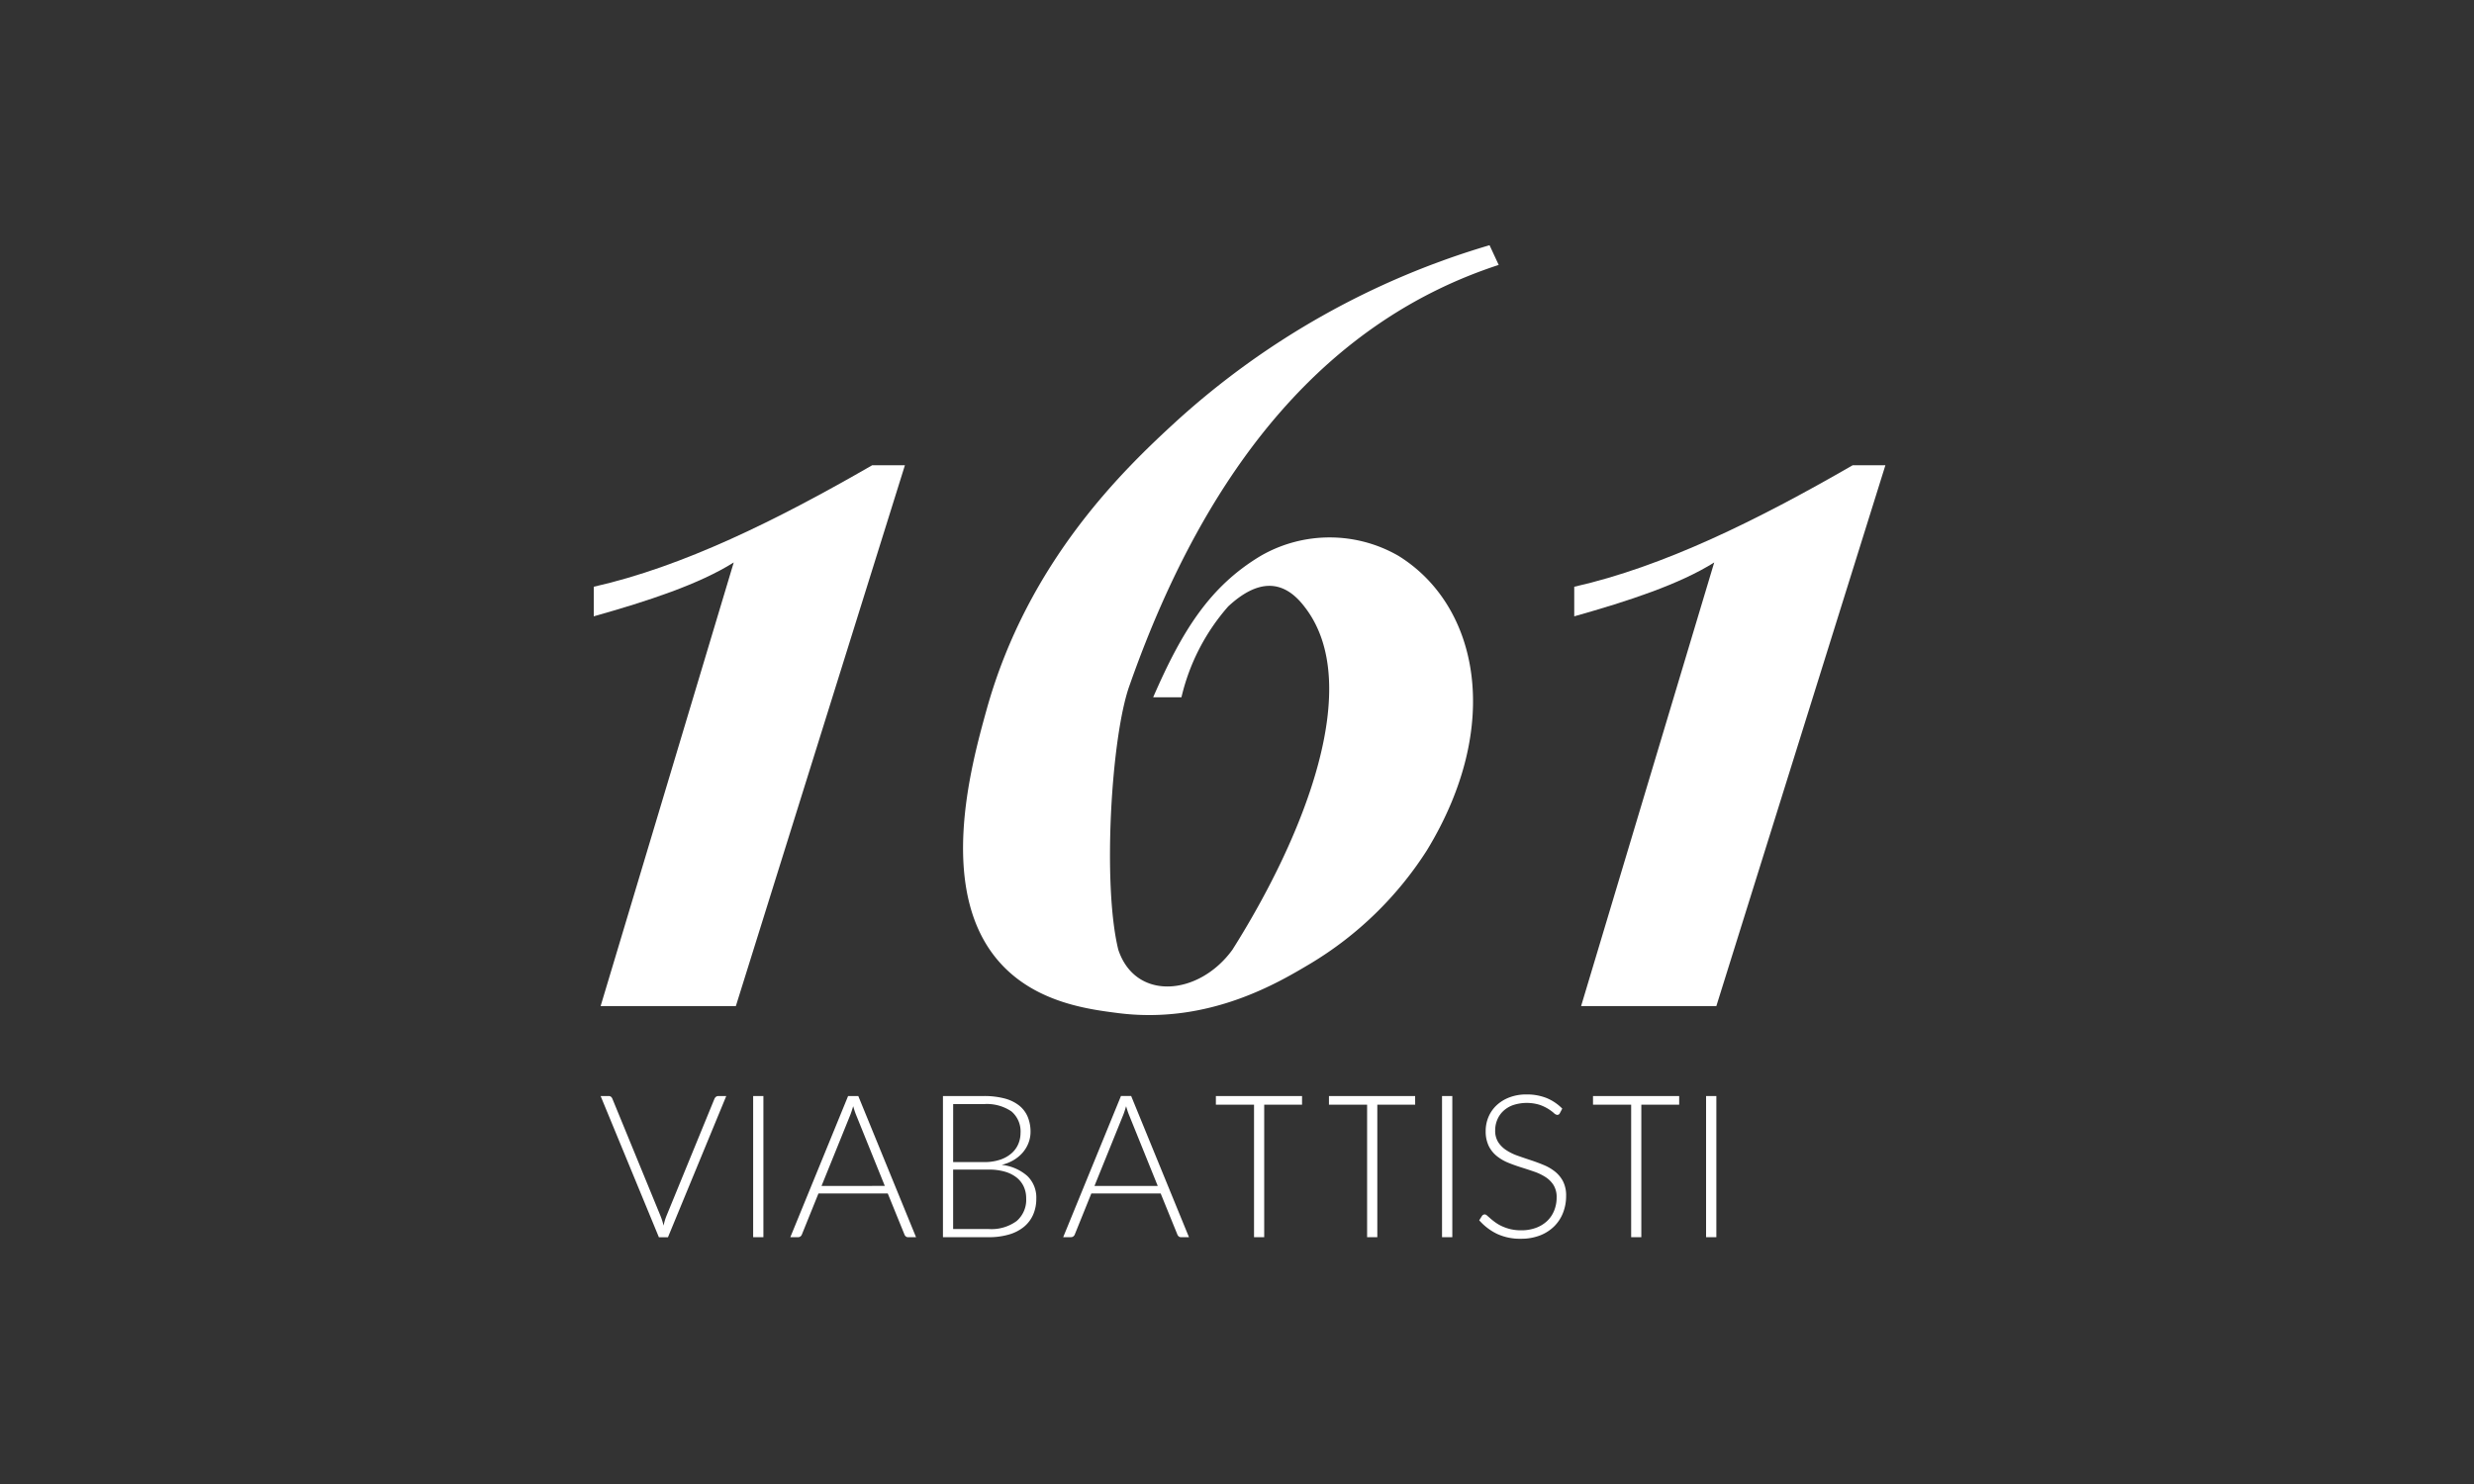 <svg xmlns="http://www.w3.org/2000/svg" xmlns:xlink="http://www.w3.org/1999/xlink" width="250" height="150" viewBox="0 0 250 150"><rect x="0" y="0" width="250" height="150" fill="#333333" stroke="none"/><defs><clipPath id="clip-_161"><rect width="250" height="150"></rect></clipPath></defs><g id="_161" data-name="161" clip-path="url(#clip-_161)"><g id="Raggruppa_70" data-name="Raggruppa 70" transform="translate(60 24.785)"><g id="Raggruppa_68" data-name="Raggruppa 68" transform="translate(0)"><path id="Tracciato_514" data-name="Tracciato 514" d="M70.681,441.607H84.347l17.083-54.665H98.12c-9.646,5.565-19.13,10.247-28.132,12.278v2.99c5.517-1.556,10.641-3.241,14.145-5.445Z" transform="translate(-69.988 -364.698)" fill="#fff"></path><path id="Tracciato_515" data-name="Tracciato 515" d="M154.2,441.607h13.666l17.083-54.665h-3.31c-9.646,5.565-19.13,10.247-28.132,12.278v2.99c5.517-1.556,10.641-3.241,14.145-5.445Z" transform="translate(-54.428 -364.698)" fill="#fff"></path><path id="Tracciato_516" data-name="Tracciato 516" d="M154.647,368.191l.925,1.993c-16.987,5.545-29.347,19.847-37.3,42.493-1.851,5.1-2.758,20.179-1.139,26.727,1.744,5.232,8.15,4.662,11.531,0,7.26-11.5,13.41-26.9,7.26-34.7q-3.2-4.164-7.687,0a21.215,21.215,0,0,0-4.724,9.182h-2.857c2.917-6.716,5.712-11.211,10.89-14.307a13.936,13.936,0,0,1,13.88,0c8.079,4.982,10.641,17.083,2.883,29.788a35.818,35.818,0,0,1-11.763,11.437c-3.089,1.829-10.183,6.178-19.413,5.005-2.943-.374-8.01-1.018-11.61-4.72-6.92-7.115-3.281-20.247-1.708-25.922,4.2-15.143,14.048-24.471,19.175-29.175A81.087,81.087,0,0,1,154.647,368.191Z" transform="translate(-64.127 -368.191)" fill="#fff"></path></g><g id="Raggruppa_69" data-name="Raggruppa 69" transform="translate(0.693 85.839)"><path id="Tracciato_517" data-name="Tracciato 517" d="M70.572,440.686h.817a.352.352,0,0,1,.231.075.5.5,0,0,1,.141.2l4.86,11.838a6.414,6.414,0,0,1,.313.988,5.508,5.508,0,0,1,.292-.988l4.851-11.838a.545.545,0,0,1,.146-.192.354.354,0,0,1,.237-.079h.807l-5.889,14.268h-.918Z" transform="translate(-70.572 -440.525)" fill="#fff"></path><path id="Tracciato_518" data-name="Tracciato 518" d="M84.6,454.954H83.565V440.686H84.6Z" transform="translate(-68.151 -440.525)" fill="#fff"></path><path id="Tracciato_519" data-name="Tracciato 519" d="M99.436,454.954h-.8a.352.352,0,0,1-.231-.075.5.5,0,0,1-.141-.2l-1.685-4.144H89.575L87.9,454.682a.423.423,0,0,1-.141.191.368.368,0,0,1-.242.081h-.785l5.838-14.268H93.6Zm-9.55-5.183H96.28l-2.914-7.209c-.047-.115-.095-.243-.141-.388s-.094-.3-.141-.459q-.071.242-.142.459c-.046.145-.094.276-.141.4Z" transform="translate(-67.562 -440.525)" fill="#fff"></path><path id="Tracciato_520" data-name="Tracciato 520" d="M99.732,454.954V440.686h4.1a8.08,8.08,0,0,1,2.113.242,4.039,4.039,0,0,1,1.478.711,2.91,2.91,0,0,1,.872,1.145,3.889,3.889,0,0,1,.287,1.533,3.077,3.077,0,0,1-.2,1.088,3.266,3.266,0,0,1-.569.969,3.657,3.657,0,0,1-.912.771,4.416,4.416,0,0,1-1.236.5,4.646,4.646,0,0,1,2.592,1.12,3.016,3.016,0,0,1,.908,2.288,3.987,3.987,0,0,1-.323,1.633,3.323,3.323,0,0,1-.937,1.229,4.269,4.269,0,0,1-1.514.772,7.136,7.136,0,0,1-2.036.267Zm1.029-7.592h3.1a5.012,5.012,0,0,0,1.689-.253,3.337,3.337,0,0,0,1.148-.666,2.583,2.583,0,0,0,.661-.938,2.849,2.849,0,0,0,.212-1.078,2.646,2.646,0,0,0-.913-2.183,4.425,4.425,0,0,0-2.819-.741h-3.075Zm0,.757v6.009h3.58a4.3,4.3,0,0,0,2.842-.811,2.827,2.827,0,0,0,.959-2.284,2.787,2.787,0,0,0-.257-1.216,2.525,2.525,0,0,0-.741-.917,3.438,3.438,0,0,0-1.19-.579,5.8,5.8,0,0,0-1.6-.2Z" transform="translate(-65.139 -440.525)" fill="#fff"></path><path id="Tracciato_521" data-name="Tracciato 521" d="M122.684,454.954h-.8a.353.353,0,0,1-.233-.075.5.5,0,0,1-.141-.2l-1.685-4.144h-7.007l-1.674,4.144a.441.441,0,0,1-.141.191.37.37,0,0,1-.242.081h-.787l5.838-14.268h1.03Zm-9.549-5.183h6.392l-2.914-7.209c-.047-.115-.095-.243-.141-.388s-.094-.3-.141-.459c-.047.161-.094.314-.141.459s-.094.276-.141.4Z" transform="translate(-63.23 -440.525)" fill="#fff"></path><path id="Tracciato_522" data-name="Tracciato 522" d="M143.283,454.954h-1.038V440.686h1.038Z" transform="translate(-57.219 -440.525)" fill="#fff"></path><path id="Tracciato_523" data-name="Tracciato 523" d="M153.559,442.446a.283.283,0,0,1-.262.171.583.583,0,0,1-.339-.186,4.469,4.469,0,0,0-.56-.413,4.423,4.423,0,0,0-.886-.419,4.445,4.445,0,0,0-2.68.03,2.866,2.866,0,0,0-.992.6,2.571,2.571,0,0,0-.607.887,2.746,2.746,0,0,0-.208,1.059,2.149,2.149,0,0,0,.308,1.2,2.745,2.745,0,0,0,.813.807,5.2,5.2,0,0,0,1.146.56q.642.228,1.318.45t1.318.489a4.769,4.769,0,0,1,1.146.669,3.1,3.1,0,0,1,.813.994,3.144,3.144,0,0,1,.307,1.467,4.611,4.611,0,0,1-.307,1.688,3.916,3.916,0,0,1-.892,1.377,4.209,4.209,0,0,1-1.432.923,5.213,5.213,0,0,1-1.935.337,5.462,5.462,0,0,1-2.431-.5,5.731,5.731,0,0,1-1.785-1.365l.282-.444a.358.358,0,0,1,.282-.152.4.4,0,0,1,.233.121c.094.082.209.18.343.3s.3.246.485.383a3.972,3.972,0,0,0,.656.383,4.759,4.759,0,0,0,.858.3,4.567,4.567,0,0,0,1.1.12,4.2,4.2,0,0,0,1.515-.256,3.32,3.32,0,0,0,1.127-.7,2.978,2.978,0,0,0,.7-1.055,3.512,3.512,0,0,0,.243-1.306,2.3,2.3,0,0,0-.308-1.244,2.66,2.66,0,0,0-.814-.817,5.262,5.262,0,0,0-1.146-.55q-.641-.221-1.318-.433t-1.317-.473a4.52,4.52,0,0,1-1.146-.671,3.057,3.057,0,0,1-.814-1.018,3.39,3.39,0,0,1-.307-1.527,3.614,3.614,0,0,1,.272-1.382,3.448,3.448,0,0,1,.8-1.176,3.915,3.915,0,0,1,1.3-.816,4.719,4.719,0,0,1,1.762-.307,5.343,5.343,0,0,1,1.994.352,4.761,4.761,0,0,1,1.61,1.08Z" transform="translate(-56.629 -440.55)" fill="#fff"></path><path id="Tracciato_524" data-name="Tracciato 524" d="M165.775,454.954h-1.038V440.686h1.038Z" transform="translate(-53.029 -440.525)" fill="#fff"></path><path id="Tracciato_525" data-name="Tracciato 525" d="M131.689,440.686h-8.708v.877h3.855v13.391h1.028V441.563h3.825Z" transform="translate(-60.808 -440.525)" fill="#fff"></path><path id="Tracciato_526" data-name="Tracciato 526" d="M141.321,440.686h-8.708v.877h3.855v13.391H137.5V441.563h3.825Z" transform="translate(-59.014 -440.525)" fill="#fff"></path><path id="Tracciato_527" data-name="Tracciato 527" d="M155.105,440.686v.877h3.855v13.391h1.028V441.563h3.825v-.877Z" transform="translate(-54.823 -440.525)" fill="#fff"></path></g></g></g></svg>